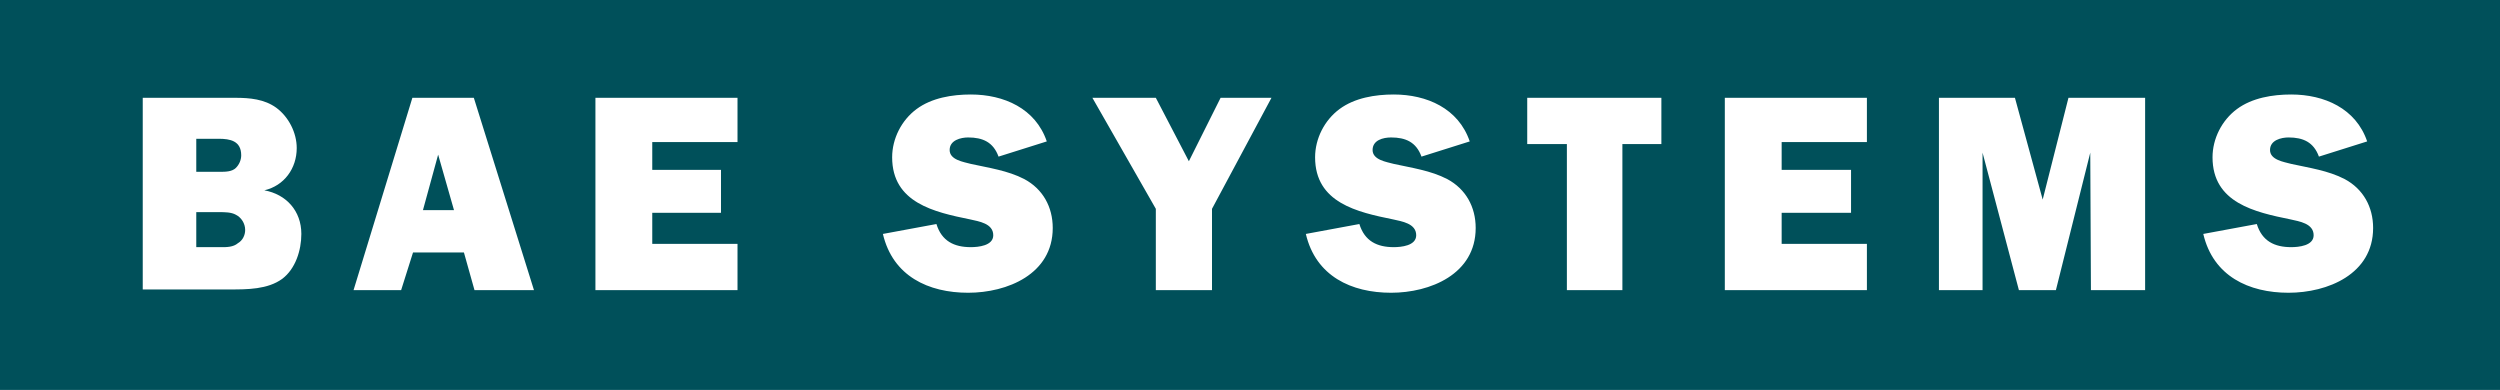 <?xml version="1.0" encoding="utf-8"?>
<!-- Generator: Adobe Illustrator 23.0.1, SVG Export Plug-In . SVG Version: 6.00 Build 0)  -->
<svg version="1.1" id="Layer_1" xmlns="http://www.w3.org/2000/svg" xmlns:xlink="http://www.w3.org/1999/xlink" x="0px" y="0px"
	 viewBox="0 0 378.3 59" style="enable-background:new 0 0 378.3 59;" xml:space="preserve">
<style type="text/css">
	.st0{fill:#00505A;}
</style>
<g>
	<path class="st0" d="M343.5,22.7c0,1.5,2.1,1.8,3.2,2.1c2.7,0.6,5.6,1,8.1,2.3c2.8,1.5,4.3,4.2,4.3,7.4c0,7-6.9,9.8-12.8,9.8
		c-6,0-11.4-2.5-12.9-8.9l8.1-1.5c0.8,2.6,2.7,3.5,5.2,3.5c1.1,0,3.4-0.2,3.4-1.8c0-1.8-2.2-2.1-3.5-2.4c-5.4-1.1-11.8-2.5-11.8-9.4
		c0-2.8,1.4-5.6,3.7-7.3c2.3-1.7,5.4-2.2,8.2-2.2c5,0,9.8,2.1,11.5,7.1l-7.3,2.3c-0.8-2.2-2.4-2.9-4.6-2.9
		C345.2,20.8,343.5,21.2,343.5,22.7 M324.6,43.9h-8.2l-0.1-20.8l-5.2,20.8h-5.6L300,23.1v20.8h-6.6V14.8h11.5l4.2,15.4l3.9-15.4
		h11.6L324.6,43.9L324.6,43.9z M282.6,43.9H261V14.8h21.5v6.7h-12.9v4.2h10.5v6.5h-10.5v4.7h12.9V43.9z M251.4,21.8h-5.9v22.1h-8.4
		V21.8h-6v-7h20.3L251.4,21.8L251.4,21.8z M207.7,22.7c0,1.5,2.1,1.8,3.2,2.1c2.7,0.6,5.6,1,8.1,2.3c2.8,1.5,4.3,4.2,4.3,7.4
		c0,7-6.9,9.8-12.8,9.8c-6,0-11.4-2.5-12.9-8.9l8.1-1.5c0.8,2.6,2.7,3.5,5.2,3.5c1.1,0,3.4-0.2,3.4-1.8c0-1.8-2.2-2.1-3.5-2.4
		c-5.4-1.1-11.8-2.5-11.8-9.4c0-2.8,1.4-5.6,3.7-7.3c2.3-1.7,5.4-2.2,8.2-2.2c5,0,9.8,2.1,11.5,7.1l-7.3,2.3
		c-0.8-2.2-2.4-2.9-4.6-2.9C209.3,20.8,207.7,21.2,207.7,22.7 M192.4,14.8l-9,16.8v12.3h-8.5V31.6l-9.6-16.8h9.6l5,9.6l4.8-9.6
		L192.4,14.8L192.4,14.8z M143.7,22.7c0,1.5,2.1,1.8,3.2,2.1c2.7,0.6,5.6,1,8.1,2.3c2.8,1.5,4.3,4.2,4.3,7.4c0,7-6.9,9.8-12.8,9.8
		c-6,0-11.4-2.5-12.9-8.9l8.1-1.5c0.8,2.6,2.7,3.5,5.2,3.5c1.1,0,3.4-0.2,3.4-1.8c0-1.8-2.2-2.1-3.5-2.4c-5.4-1.1-11.8-2.5-11.8-9.4
		c0-2.8,1.4-5.6,3.7-7.3c2.3-1.7,5.4-2.2,8.2-2.2c5,0,9.8,2.1,11.5,7.1l-7.3,2.3c-0.8-2.2-2.4-2.9-4.6-2.9
		C145.4,20.8,143.7,21.2,143.7,22.7 M111.6,43.9H90.1V14.8h21.5v6.7H98.7v4.2h10.4v6.5H98.7v4.7h12.9V43.9z M80.8,43.9h-9l-1.6-5.7
		h-7.7l-1.8,5.7h-7.2l8.9-29.1h9.3L80.8,43.9z M40,28.8c3.3,0.6,5.6,3.1,5.6,6.6c0,2.5-0.9,5.3-2.9,6.8c-2.2,1.6-5.3,1.6-7.9,1.6
		H21.6V14.8h14c2.2,0,4.4,0.2,6.2,1.5c1.9,1.4,3.1,3.8,3.1,6.1C44.9,25.5,43,28.1,40,28.8 M378.3,0H0v59h378.3L378.3,0L378.3,0z"/>
	<polygon class="st0" points="64,31.8 66.3,23.4 68.7,31.8 	"/>
	<path class="st0" d="M29.7,26V21h3.4c1.7,0,3.4,0.3,3.4,2.5c0,0.7-0.3,1.4-0.8,1.9c-0.6,0.6-1.6,0.6-2.5,0.6L29.7,26L29.7,26z"/>
	<path class="st0" d="M29.7,37.4v-5.3h3.5c0.8,0,1.8,0,2.5,0.4c0.8,0.4,1.4,1.3,1.4,2.3c0,0.8-0.4,1.6-1.1,2
		c-0.7,0.6-1.7,0.6-2.5,0.6L29.7,37.4L29.7,37.4z"/>
</g>
</svg>
